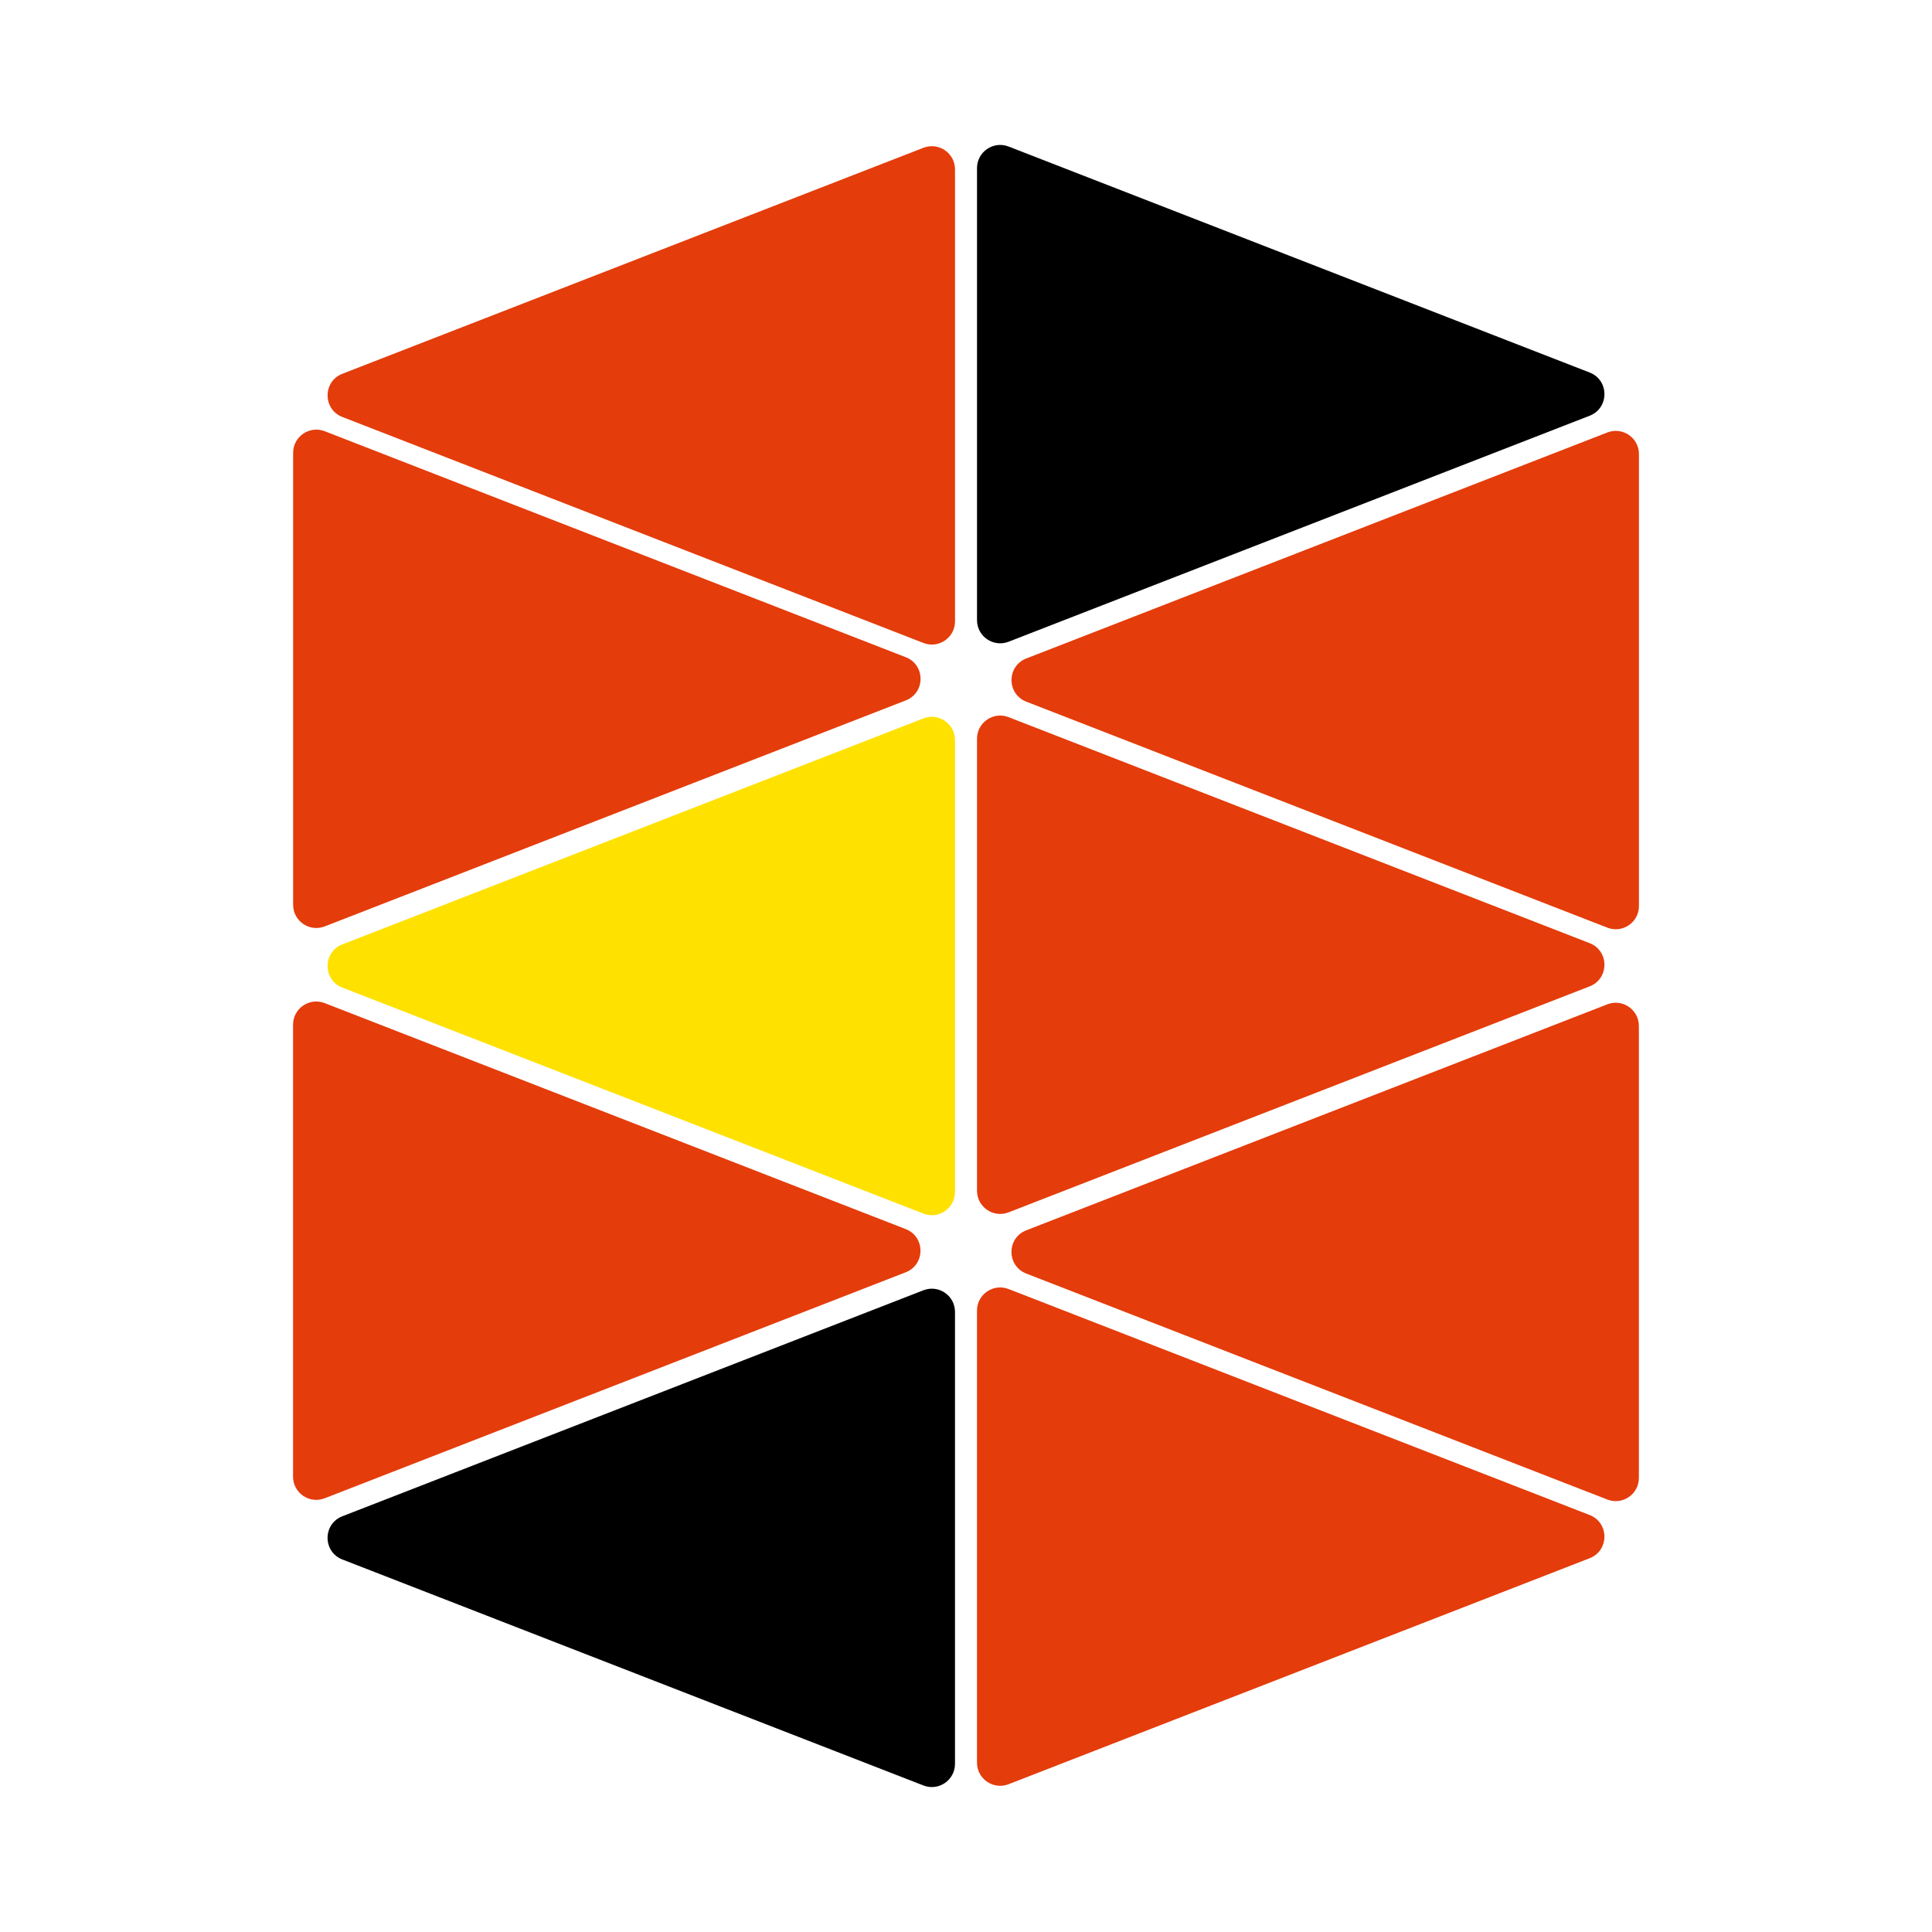 <svg width="500" height="500" viewBox="0 0 500 500" fill="none" xmlns="http://www.w3.org/2000/svg">
<path d="M265.591 318.408C260.491 320.392 260.491 327.608 265.591 329.592L415.966 388.077C419.9 389.607 424.141 386.706 424.141 382.485V265.515C424.141 261.295 419.9 258.393 415.966 259.923L265.591 318.408Z" fill="#E43C0B"></path>
<path d="M234.394 329.269C239.494 327.286 239.494 320.069 234.394 318.086L84.018 259.6C80.085 258.07 75.843 260.972 75.843 265.192L75.843 382.163C75.843 386.383 80.085 389.284 84.018 387.755L234.394 329.269Z" fill="#E43C0B"></path>
<path d="M411.4 107.592C416.5 105.608 416.5 98.392 411.4 96.408L261.024 37.923C257.091 36.393 252.849 39.294 252.849 43.515L252.849 160.485C252.849 164.705 257.091 167.607 261.024 166.077L411.4 107.592Z" fill="black"></path>
<path d="M88.606 96.731C83.506 98.714 83.506 105.931 88.606 107.914L238.982 166.4C242.915 167.93 247.157 165.028 247.157 160.808L247.157 43.837C247.157 39.617 242.915 36.716 238.982 38.245L88.606 96.731Z" fill="#E43C0B"></path>
<path d="M265.606 170.408C260.506 172.392 260.506 179.608 265.606 181.592L415.982 240.077C419.915 241.607 424.157 238.706 424.157 234.485V117.515C424.157 113.295 419.915 110.393 415.982 111.923L265.606 170.408Z" fill="#E43C0B"></path>
<path d="M234.411 181.269C239.511 179.286 239.511 172.069 234.411 170.086L84.036 111.6C80.103 110.071 75.861 112.972 75.861 117.192L75.861 234.163C75.861 238.383 80.103 241.284 84.036 239.755L234.411 181.269Z" fill="#E43C0B"></path>
<path d="M411.4 255.269C416.5 253.286 416.5 246.069 411.4 244.086L261.024 185.6C257.091 184.071 252.849 186.972 252.849 191.192L252.849 308.163C252.849 312.383 257.091 315.284 261.024 313.755L411.4 255.269Z" fill="#E43C0B"></path>
<path d="M88.6 244.408C83.5 246.392 83.5 253.608 88.6 255.592L238.976 314.077C242.909 315.607 247.151 312.706 247.151 308.485L247.151 191.515C247.151 187.295 242.909 184.393 238.976 185.923L88.6 244.408Z" fill="#FFE100"></path>
<path d="M411.394 403.269C416.494 401.286 416.494 394.069 411.394 392.085L261.018 333.6C257.085 332.07 252.843 334.972 252.843 339.192L252.843 456.163C252.843 460.383 257.085 463.284 261.018 461.755L411.394 403.269Z" fill="#E43C0B"></path>
<path d="M88.601 392.408C83.5 394.392 83.5 401.608 88.601 403.592L238.976 462.077C242.909 463.607 247.151 460.706 247.151 456.485L247.151 339.515C247.151 335.294 242.909 332.393 238.976 333.923L88.601 392.408Z" fill="black"></path>
</svg>

